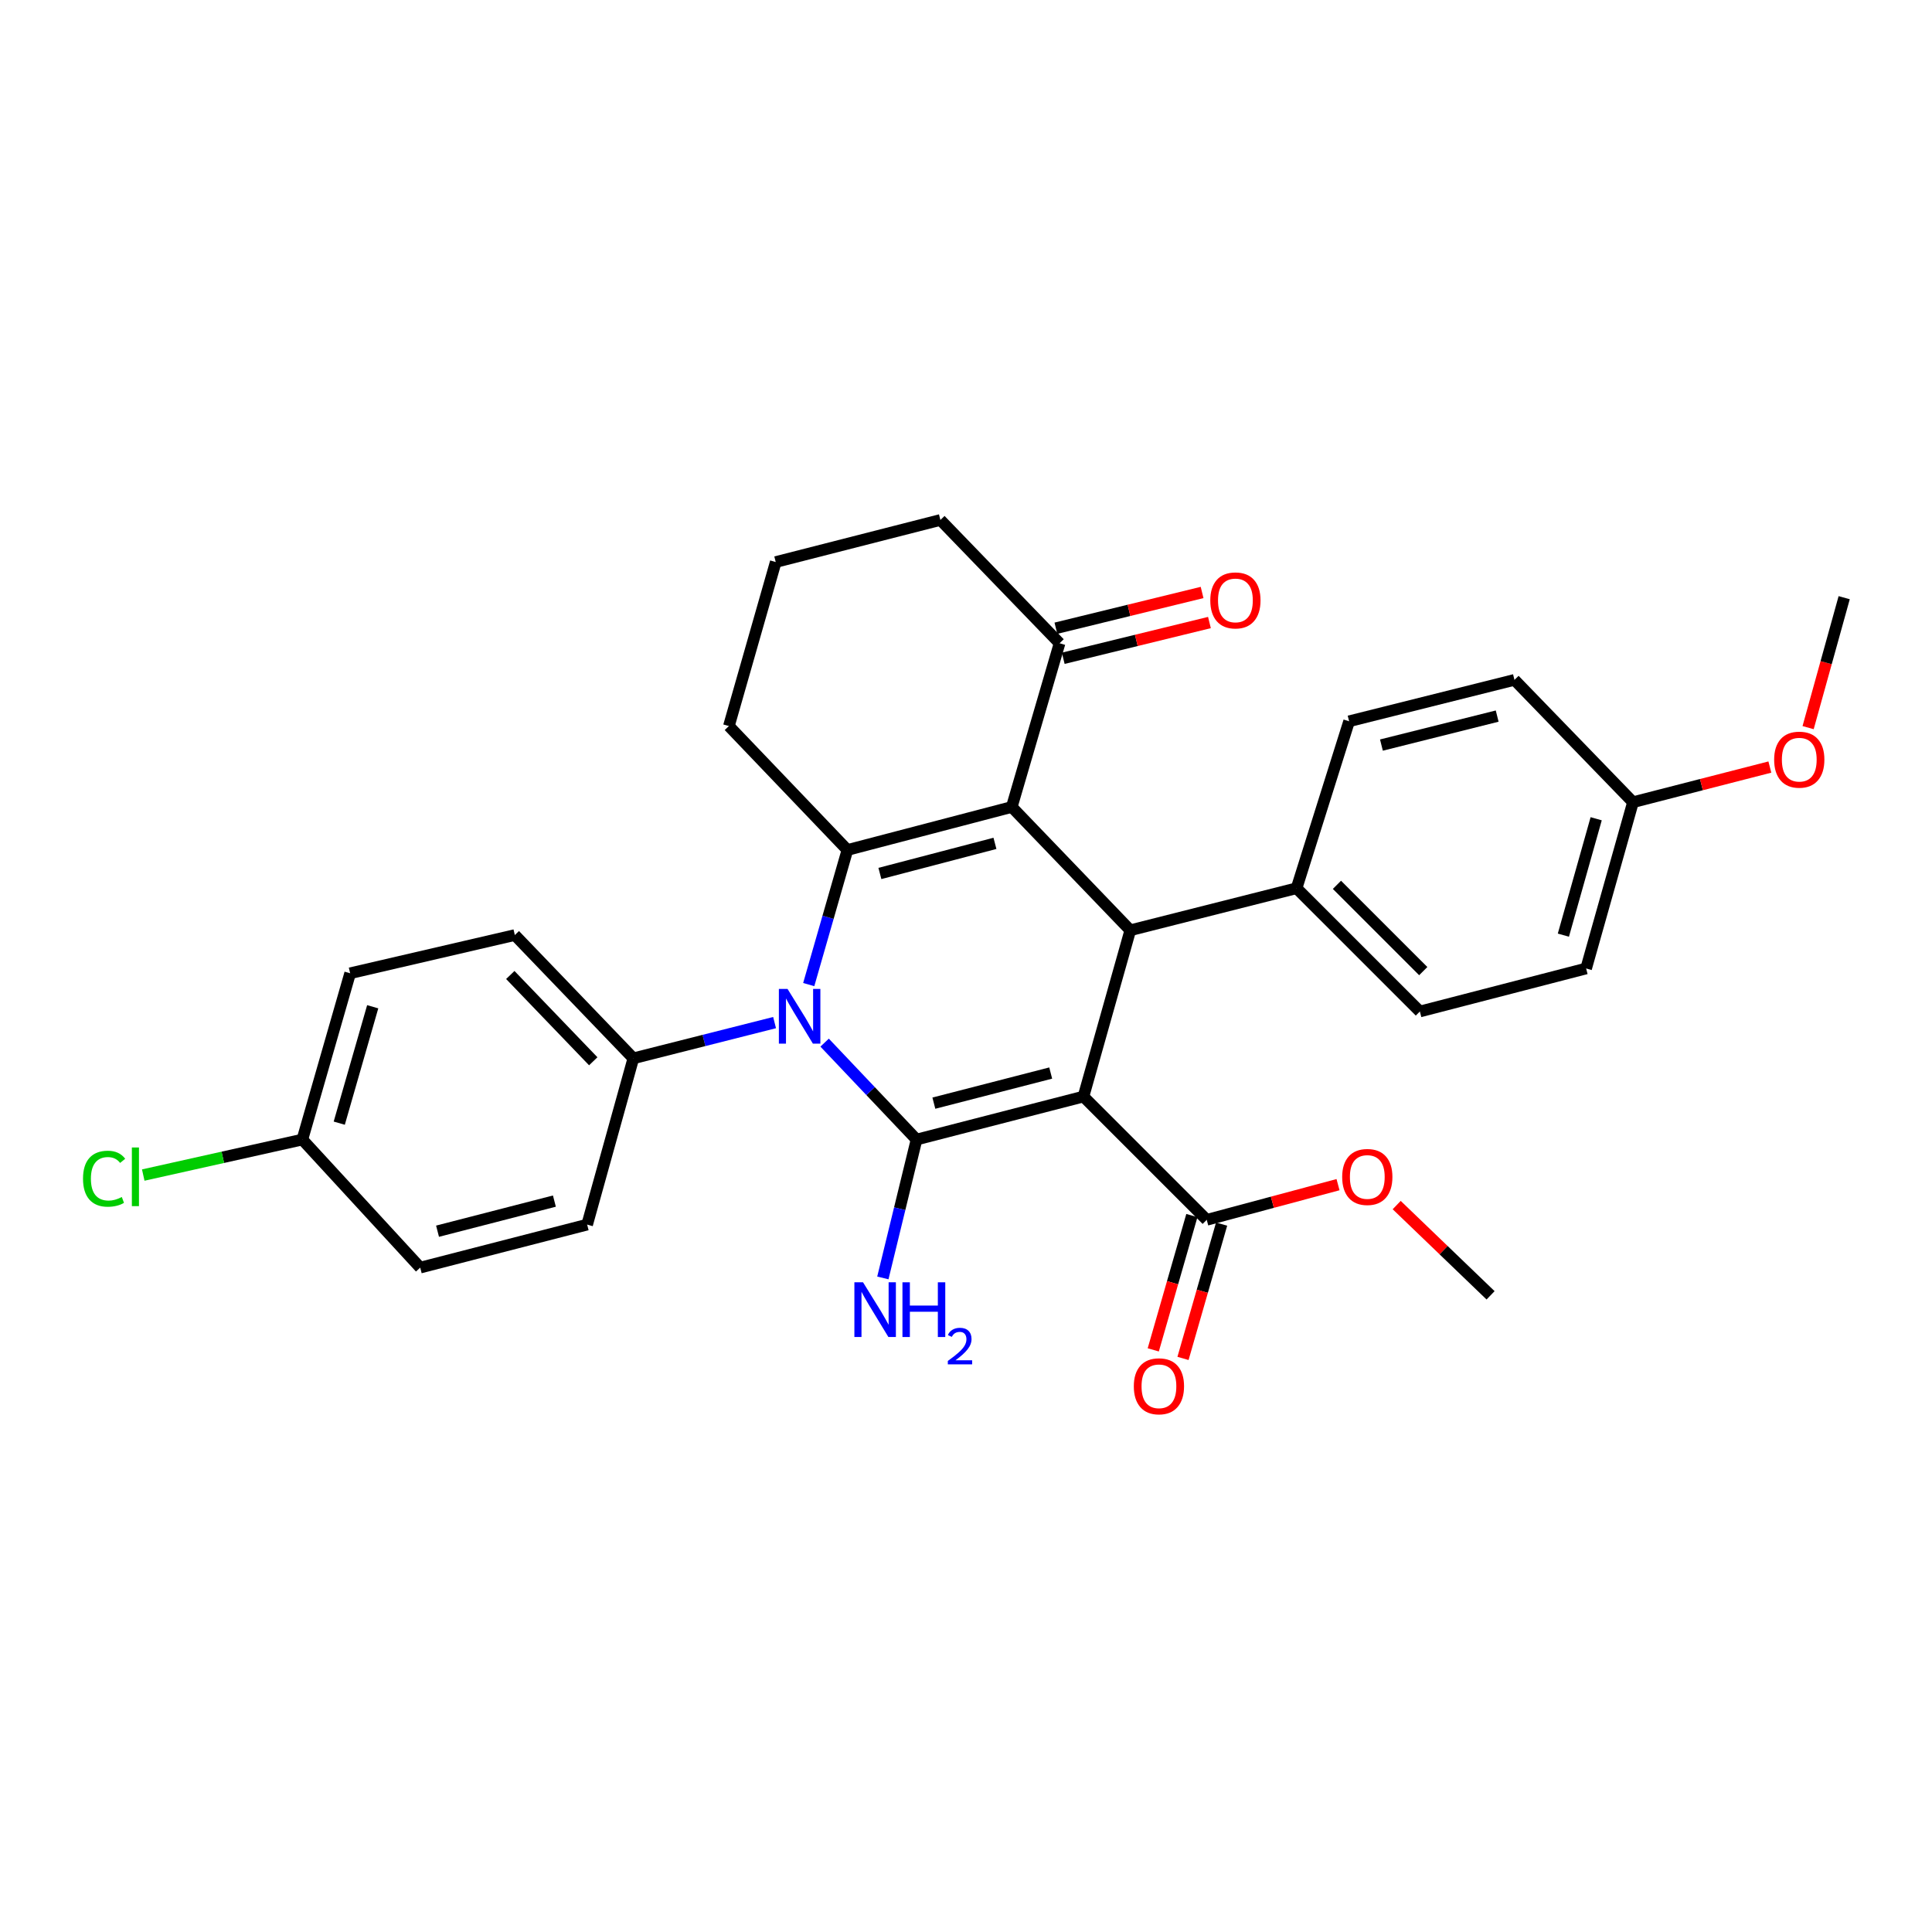 <?xml version='1.0' encoding='iso-8859-1'?>
<svg version='1.1' baseProfile='full'
              xmlns='http://www.w3.org/2000/svg'
                      xmlns:rdkit='http://www.rdkit.org/xml'
                      xmlns:xlink='http://www.w3.org/1999/xlink'
                  xml:space='preserve'
width='1000px' height='1000px' viewBox='0 0 1000 1000'>
<!-- END OF HEADER -->
<rect style='opacity:1.0;fill:#FFFFFF;stroke:none' width='1000' height='1000' x='0' y='0'> </rect>
<path class='bond-0' d='M 560.797,567.576 L 474.4,589.835' style='fill:none;fill-rule:evenodd;stroke:#000000;stroke-width:6px;stroke-linecap:butt;stroke-linejoin:miter;stroke-opacity:1' />
<path class='bond-0' d='M 543.842,555.407 L 483.364,570.989' style='fill:none;fill-rule:evenodd;stroke:#000000;stroke-width:6px;stroke-linecap:butt;stroke-linejoin:miter;stroke-opacity:1' />
<path class='bond-4' d='M 560.797,567.576 L 585.032,481.507' style='fill:none;fill-rule:evenodd;stroke:#000000;stroke-width:6px;stroke-linecap:butt;stroke-linejoin:miter;stroke-opacity:1' />
<path class='bond-5' d='M 560.797,567.576 L 624.606,631.384' style='fill:none;fill-rule:evenodd;stroke:#000000;stroke-width:6px;stroke-linecap:butt;stroke-linejoin:miter;stroke-opacity:1' />
<path class='bond-2' d='M 474.4,589.835 L 450.611,564.749' style='fill:none;fill-rule:evenodd;stroke:#000000;stroke-width:6px;stroke-linecap:butt;stroke-linejoin:miter;stroke-opacity:1' />
<path class='bond-2' d='M 450.611,564.749 L 426.822,539.663' style='fill:none;fill-rule:evenodd;stroke:#0000FF;stroke-width:6px;stroke-linecap:butt;stroke-linejoin:miter;stroke-opacity:1' />
<path class='bond-9' d='M 474.4,589.835 L 465.683,625.644' style='fill:none;fill-rule:evenodd;stroke:#000000;stroke-width:6px;stroke-linecap:butt;stroke-linejoin:miter;stroke-opacity:1' />
<path class='bond-9' d='M 465.683,625.644 L 456.966,661.453' style='fill:none;fill-rule:evenodd;stroke:#0000FF;stroke-width:6px;stroke-linecap:butt;stroke-linejoin:miter;stroke-opacity:1' />
<path class='bond-1' d='M 523.689,417.69 L 585.032,481.507' style='fill:none;fill-rule:evenodd;stroke:#000000;stroke-width:6px;stroke-linecap:butt;stroke-linejoin:miter;stroke-opacity:1' />
<path class='bond-3' d='M 523.689,417.69 L 438.617,439.95' style='fill:none;fill-rule:evenodd;stroke:#000000;stroke-width:6px;stroke-linecap:butt;stroke-linejoin:miter;stroke-opacity:1' />
<path class='bond-3' d='M 514.982,436.522 L 455.432,452.104' style='fill:none;fill-rule:evenodd;stroke:#000000;stroke-width:6px;stroke-linecap:butt;stroke-linejoin:miter;stroke-opacity:1' />
<path class='bond-6' d='M 523.689,417.69 L 548.431,332.948' style='fill:none;fill-rule:evenodd;stroke:#000000;stroke-width:6px;stroke-linecap:butt;stroke-linejoin:miter;stroke-opacity:1' />
<path class='bond-7' d='M 400.924,529.296 L 364.37,538.543' style='fill:none;fill-rule:evenodd;stroke:#0000FF;stroke-width:6px;stroke-linecap:butt;stroke-linejoin:miter;stroke-opacity:1' />
<path class='bond-7' d='M 364.37,538.543 L 327.816,547.789' style='fill:none;fill-rule:evenodd;stroke:#000000;stroke-width:6px;stroke-linecap:butt;stroke-linejoin:miter;stroke-opacity:1' />
<path class='bond-30' d='M 418.596,509.62 L 428.607,474.785' style='fill:none;fill-rule:evenodd;stroke:#0000FF;stroke-width:6px;stroke-linecap:butt;stroke-linejoin:miter;stroke-opacity:1' />
<path class='bond-30' d='M 428.607,474.785 L 438.617,439.95' style='fill:none;fill-rule:evenodd;stroke:#000000;stroke-width:6px;stroke-linecap:butt;stroke-linejoin:miter;stroke-opacity:1' />
<path class='bond-16' d='M 438.617,439.95 L 377.273,375.804' style='fill:none;fill-rule:evenodd;stroke:#000000;stroke-width:6px;stroke-linecap:butt;stroke-linejoin:miter;stroke-opacity:1' />
<path class='bond-8' d='M 585.032,481.507 L 671.101,459.746' style='fill:none;fill-rule:evenodd;stroke:#000000;stroke-width:6px;stroke-linecap:butt;stroke-linejoin:miter;stroke-opacity:1' />
<path class='bond-10' d='M 616.91,629.172 L 606.919,663.931' style='fill:none;fill-rule:evenodd;stroke:#000000;stroke-width:6px;stroke-linecap:butt;stroke-linejoin:miter;stroke-opacity:1' />
<path class='bond-10' d='M 606.919,663.931 L 596.928,698.69' style='fill:none;fill-rule:evenodd;stroke:#FF0000;stroke-width:6px;stroke-linecap:butt;stroke-linejoin:miter;stroke-opacity:1' />
<path class='bond-10' d='M 632.301,633.596 L 622.31,668.355' style='fill:none;fill-rule:evenodd;stroke:#000000;stroke-width:6px;stroke-linecap:butt;stroke-linejoin:miter;stroke-opacity:1' />
<path class='bond-10' d='M 622.31,668.355 L 612.319,703.114' style='fill:none;fill-rule:evenodd;stroke:#FF0000;stroke-width:6px;stroke-linecap:butt;stroke-linejoin:miter;stroke-opacity:1' />
<path class='bond-17' d='M 624.606,631.384 L 658.583,622.279' style='fill:none;fill-rule:evenodd;stroke:#000000;stroke-width:6px;stroke-linecap:butt;stroke-linejoin:miter;stroke-opacity:1' />
<path class='bond-17' d='M 658.583,622.279 L 692.56,613.175' style='fill:none;fill-rule:evenodd;stroke:#FF0000;stroke-width:6px;stroke-linecap:butt;stroke-linejoin:miter;stroke-opacity:1' />
<path class='bond-11' d='M 550.333,340.726 L 588.169,331.472' style='fill:none;fill-rule:evenodd;stroke:#000000;stroke-width:6px;stroke-linecap:butt;stroke-linejoin:miter;stroke-opacity:1' />
<path class='bond-11' d='M 588.169,331.472 L 626.005,322.218' style='fill:none;fill-rule:evenodd;stroke:#FF0000;stroke-width:6px;stroke-linecap:butt;stroke-linejoin:miter;stroke-opacity:1' />
<path class='bond-11' d='M 546.528,325.17 L 584.365,315.916' style='fill:none;fill-rule:evenodd;stroke:#000000;stroke-width:6px;stroke-linecap:butt;stroke-linejoin:miter;stroke-opacity:1' />
<path class='bond-11' d='M 584.365,315.916 L 622.201,306.662' style='fill:none;fill-rule:evenodd;stroke:#FF0000;stroke-width:6px;stroke-linecap:butt;stroke-linejoin:miter;stroke-opacity:1' />
<path class='bond-26' d='M 548.431,332.948 L 486.749,269.131' style='fill:none;fill-rule:evenodd;stroke:#000000;stroke-width:6px;stroke-linecap:butt;stroke-linejoin:miter;stroke-opacity:1' />
<path class='bond-12' d='M 327.816,547.789 L 266.472,483.981' style='fill:none;fill-rule:evenodd;stroke:#000000;stroke-width:6px;stroke-linecap:butt;stroke-linejoin:miter;stroke-opacity:1' />
<path class='bond-12' d='M 307.069,549.316 L 264.129,504.651' style='fill:none;fill-rule:evenodd;stroke:#000000;stroke-width:6px;stroke-linecap:butt;stroke-linejoin:miter;stroke-opacity:1' />
<path class='bond-13' d='M 327.816,547.789 L 303.91,633.857' style='fill:none;fill-rule:evenodd;stroke:#000000;stroke-width:6px;stroke-linecap:butt;stroke-linejoin:miter;stroke-opacity:1' />
<path class='bond-14' d='M 671.101,459.746 L 734.927,523.545' style='fill:none;fill-rule:evenodd;stroke:#000000;stroke-width:6px;stroke-linecap:butt;stroke-linejoin:miter;stroke-opacity:1' />
<path class='bond-14' d='M 691.996,457.989 L 736.674,502.649' style='fill:none;fill-rule:evenodd;stroke:#000000;stroke-width:6px;stroke-linecap:butt;stroke-linejoin:miter;stroke-opacity:1' />
<path class='bond-15' d='M 671.101,459.746 L 698.298,373.331' style='fill:none;fill-rule:evenodd;stroke:#000000;stroke-width:6px;stroke-linecap:butt;stroke-linejoin:miter;stroke-opacity:1' />
<path class='bond-21' d='M 266.472,483.981 L 181.231,503.758' style='fill:none;fill-rule:evenodd;stroke:#000000;stroke-width:6px;stroke-linecap:butt;stroke-linejoin:miter;stroke-opacity:1' />
<path class='bond-20' d='M 303.91,633.857 L 217.503,656.117' style='fill:none;fill-rule:evenodd;stroke:#000000;stroke-width:6px;stroke-linecap:butt;stroke-linejoin:miter;stroke-opacity:1' />
<path class='bond-20' d='M 286.954,621.688 L 226.469,637.27' style='fill:none;fill-rule:evenodd;stroke:#000000;stroke-width:6px;stroke-linecap:butt;stroke-linejoin:miter;stroke-opacity:1' />
<path class='bond-22' d='M 734.927,523.545 L 820.977,501.285' style='fill:none;fill-rule:evenodd;stroke:#000000;stroke-width:6px;stroke-linecap:butt;stroke-linejoin:miter;stroke-opacity:1' />
<path class='bond-23' d='M 698.298,373.331 L 783.886,351.898' style='fill:none;fill-rule:evenodd;stroke:#000000;stroke-width:6px;stroke-linecap:butt;stroke-linejoin:miter;stroke-opacity:1' />
<path class='bond-23' d='M 715.027,385.65 L 774.938,370.648' style='fill:none;fill-rule:evenodd;stroke:#000000;stroke-width:6px;stroke-linecap:butt;stroke-linejoin:miter;stroke-opacity:1' />
<path class='bond-32' d='M 377.273,375.804 L 401.517,290.91' style='fill:none;fill-rule:evenodd;stroke:#000000;stroke-width:6px;stroke-linecap:butt;stroke-linejoin:miter;stroke-opacity:1' />
<path class='bond-28' d='M 722.924,623.74 L 747.222,647.099' style='fill:none;fill-rule:evenodd;stroke:#FF0000;stroke-width:6px;stroke-linecap:butt;stroke-linejoin:miter;stroke-opacity:1' />
<path class='bond-28' d='M 747.222,647.099 L 771.519,670.459' style='fill:none;fill-rule:evenodd;stroke:#000000;stroke-width:6px;stroke-linecap:butt;stroke-linejoin:miter;stroke-opacity:1' />
<path class='bond-18' d='M 156.498,589.835 L 217.503,656.117' style='fill:none;fill-rule:evenodd;stroke:#000000;stroke-width:6px;stroke-linecap:butt;stroke-linejoin:miter;stroke-opacity:1' />
<path class='bond-24' d='M 156.498,589.835 L 115.321,599.023' style='fill:none;fill-rule:evenodd;stroke:#000000;stroke-width:6px;stroke-linecap:butt;stroke-linejoin:miter;stroke-opacity:1' />
<path class='bond-24' d='M 115.321,599.023 L 74.145,608.211' style='fill:none;fill-rule:evenodd;stroke:#00CC00;stroke-width:6px;stroke-linecap:butt;stroke-linejoin:miter;stroke-opacity:1' />
<path class='bond-33' d='M 156.498,589.835 L 181.231,503.758' style='fill:none;fill-rule:evenodd;stroke:#000000;stroke-width:6px;stroke-linecap:butt;stroke-linejoin:miter;stroke-opacity:1' />
<path class='bond-33' d='M 175.599,581.346 L 192.913,521.093' style='fill:none;fill-rule:evenodd;stroke:#000000;stroke-width:6px;stroke-linecap:butt;stroke-linejoin:miter;stroke-opacity:1' />
<path class='bond-19' d='M 845.23,415.217 L 783.886,351.898' style='fill:none;fill-rule:evenodd;stroke:#000000;stroke-width:6px;stroke-linecap:butt;stroke-linejoin:miter;stroke-opacity:1' />
<path class='bond-25' d='M 845.23,415.217 L 880.653,406.121' style='fill:none;fill-rule:evenodd;stroke:#000000;stroke-width:6px;stroke-linecap:butt;stroke-linejoin:miter;stroke-opacity:1' />
<path class='bond-25' d='M 880.653,406.121 L 916.076,397.026' style='fill:none;fill-rule:evenodd;stroke:#FF0000;stroke-width:6px;stroke-linecap:butt;stroke-linejoin:miter;stroke-opacity:1' />
<path class='bond-31' d='M 845.23,415.217 L 820.977,501.285' style='fill:none;fill-rule:evenodd;stroke:#000000;stroke-width:6px;stroke-linecap:butt;stroke-linejoin:miter;stroke-opacity:1' />
<path class='bond-31' d='M 826.178,423.784 L 809.201,484.031' style='fill:none;fill-rule:evenodd;stroke:#000000;stroke-width:6px;stroke-linecap:butt;stroke-linejoin:miter;stroke-opacity:1' />
<path class='bond-29' d='M 935.876,376.624 L 945.211,342.993' style='fill:none;fill-rule:evenodd;stroke:#FF0000;stroke-width:6px;stroke-linecap:butt;stroke-linejoin:miter;stroke-opacity:1' />
<path class='bond-29' d='M 945.211,342.993 L 954.545,309.362' style='fill:none;fill-rule:evenodd;stroke:#000000;stroke-width:6px;stroke-linecap:butt;stroke-linejoin:miter;stroke-opacity:1' />
<path class='bond-27' d='M 486.749,269.131 L 401.517,290.91' style='fill:none;fill-rule:evenodd;stroke:#000000;stroke-width:6px;stroke-linecap:butt;stroke-linejoin:miter;stroke-opacity:1' />
<path  class='atom-3' d='M 407.624 511.858
L 416.904 526.858
Q 417.824 528.338, 419.304 531.018
Q 420.784 533.698, 420.864 533.858
L 420.864 511.858
L 424.624 511.858
L 424.624 540.178
L 420.744 540.178
L 410.784 523.778
Q 409.624 521.858, 408.384 519.658
Q 407.184 517.458, 406.824 516.778
L 406.824 540.178
L 403.144 540.178
L 403.144 511.858
L 407.624 511.858
' fill='#0000FF'/>
<path  class='atom-10' d='M 446.708 663.719
L 455.988 678.719
Q 456.908 680.199, 458.388 682.879
Q 459.868 685.559, 459.948 685.719
L 459.948 663.719
L 463.708 663.719
L 463.708 692.039
L 459.828 692.039
L 449.868 675.639
Q 448.708 673.719, 447.468 671.519
Q 446.268 669.319, 445.908 668.639
L 445.908 692.039
L 442.228 692.039
L 442.228 663.719
L 446.708 663.719
' fill='#0000FF'/>
<path  class='atom-10' d='M 467.108 663.719
L 470.948 663.719
L 470.948 675.759
L 485.428 675.759
L 485.428 663.719
L 489.268 663.719
L 489.268 692.039
L 485.428 692.039
L 485.428 678.959
L 470.948 678.959
L 470.948 692.039
L 467.108 692.039
L 467.108 663.719
' fill='#0000FF'/>
<path  class='atom-10' d='M 490.64 691.045
Q 491.327 689.276, 492.964 688.3
Q 494.6 687.296, 496.871 687.296
Q 499.696 687.296, 501.28 688.828
Q 502.864 690.359, 502.864 693.078
Q 502.864 695.85, 500.804 698.437
Q 498.772 701.024, 494.548 704.087
L 503.18 704.087
L 503.18 706.199
L 490.588 706.199
L 490.588 704.43
Q 494.072 701.948, 496.132 700.1
Q 498.217 698.252, 499.22 696.589
Q 500.224 694.926, 500.224 693.21
Q 500.224 691.415, 499.326 690.412
Q 498.428 689.408, 496.871 689.408
Q 495.366 689.408, 494.363 690.016
Q 493.36 690.623, 492.647 691.969
L 490.64 691.045
' fill='#0000FF'/>
<path  class='atom-11' d='M 586.863 717.541
Q 586.863 710.741, 590.223 706.941
Q 593.583 703.141, 599.863 703.141
Q 606.143 703.141, 609.503 706.941
Q 612.863 710.741, 612.863 717.541
Q 612.863 724.421, 609.463 728.341
Q 606.063 732.221, 599.863 732.221
Q 593.623 732.221, 590.223 728.341
Q 586.863 724.461, 586.863 717.541
M 599.863 729.021
Q 604.183 729.021, 606.503 726.141
Q 608.863 723.221, 608.863 717.541
Q 608.863 711.981, 606.503 709.181
Q 604.183 706.341, 599.863 706.341
Q 595.543 706.341, 593.183 709.141
Q 590.863 711.941, 590.863 717.541
Q 590.863 723.261, 593.183 726.141
Q 595.543 729.021, 599.863 729.021
' fill='#FF0000'/>
<path  class='atom-12' d='M 626.446 310.768
Q 626.446 303.968, 629.806 300.168
Q 633.166 296.368, 639.446 296.368
Q 645.726 296.368, 649.086 300.168
Q 652.446 303.968, 652.446 310.768
Q 652.446 317.648, 649.046 321.568
Q 645.646 325.448, 639.446 325.448
Q 633.206 325.448, 629.806 321.568
Q 626.446 317.688, 626.446 310.768
M 639.446 322.248
Q 643.766 322.248, 646.086 319.368
Q 648.446 316.448, 648.446 310.768
Q 648.446 305.208, 646.086 302.408
Q 643.766 299.568, 639.446 299.568
Q 635.126 299.568, 632.766 302.368
Q 630.446 305.168, 630.446 310.768
Q 630.446 316.488, 632.766 319.368
Q 635.126 322.248, 639.446 322.248
' fill='#FF0000'/>
<path  class='atom-18' d='M 694.711 609.195
Q 694.711 602.395, 698.071 598.595
Q 701.431 594.795, 707.711 594.795
Q 713.991 594.795, 717.351 598.595
Q 720.711 602.395, 720.711 609.195
Q 720.711 616.075, 717.311 619.995
Q 713.911 623.875, 707.711 623.875
Q 701.471 623.875, 698.071 619.995
Q 694.711 616.115, 694.711 609.195
M 707.711 620.675
Q 712.031 620.675, 714.351 617.795
Q 716.711 614.875, 716.711 609.195
Q 716.711 603.635, 714.351 600.835
Q 712.031 597.995, 707.711 597.995
Q 703.391 597.995, 701.031 600.795
Q 698.711 603.595, 698.711 609.195
Q 698.711 614.915, 701.031 617.795
Q 703.391 620.675, 707.711 620.675
' fill='#FF0000'/>
<path  class='atom-25' d='M 42.971 610.095
Q 42.971 603.055, 46.251 599.375
Q 49.571 595.655, 55.851 595.655
Q 61.691 595.655, 64.811 599.775
L 62.171 601.935
Q 59.891 598.935, 55.851 598.935
Q 51.571 598.935, 49.291 601.815
Q 47.051 604.655, 47.051 610.095
Q 47.051 615.695, 49.371 618.575
Q 51.731 621.455, 56.291 621.455
Q 59.411 621.455, 63.051 619.575
L 64.171 622.575
Q 62.691 623.535, 60.451 624.095
Q 58.211 624.655, 55.731 624.655
Q 49.571 624.655, 46.251 620.895
Q 42.971 617.135, 42.971 610.095
' fill='#00CC00'/>
<path  class='atom-25' d='M 68.251 593.935
L 71.931 593.935
L 71.931 624.295
L 68.251 624.295
L 68.251 593.935
' fill='#00CC00'/>
<path  class='atom-26' d='M 918.298 393.197
Q 918.298 386.397, 921.658 382.597
Q 925.018 378.797, 931.298 378.797
Q 937.578 378.797, 940.938 382.597
Q 944.298 386.397, 944.298 393.197
Q 944.298 400.077, 940.898 403.997
Q 937.498 407.877, 931.298 407.877
Q 925.058 407.877, 921.658 403.997
Q 918.298 400.117, 918.298 393.197
M 931.298 404.677
Q 935.618 404.677, 937.938 401.797
Q 940.298 398.877, 940.298 393.197
Q 940.298 387.637, 937.938 384.837
Q 935.618 381.997, 931.298 381.997
Q 926.978 381.997, 924.618 384.797
Q 922.298 387.597, 922.298 393.197
Q 922.298 398.917, 924.618 401.797
Q 926.978 404.677, 931.298 404.677
' fill='#FF0000'/>
</svg>
